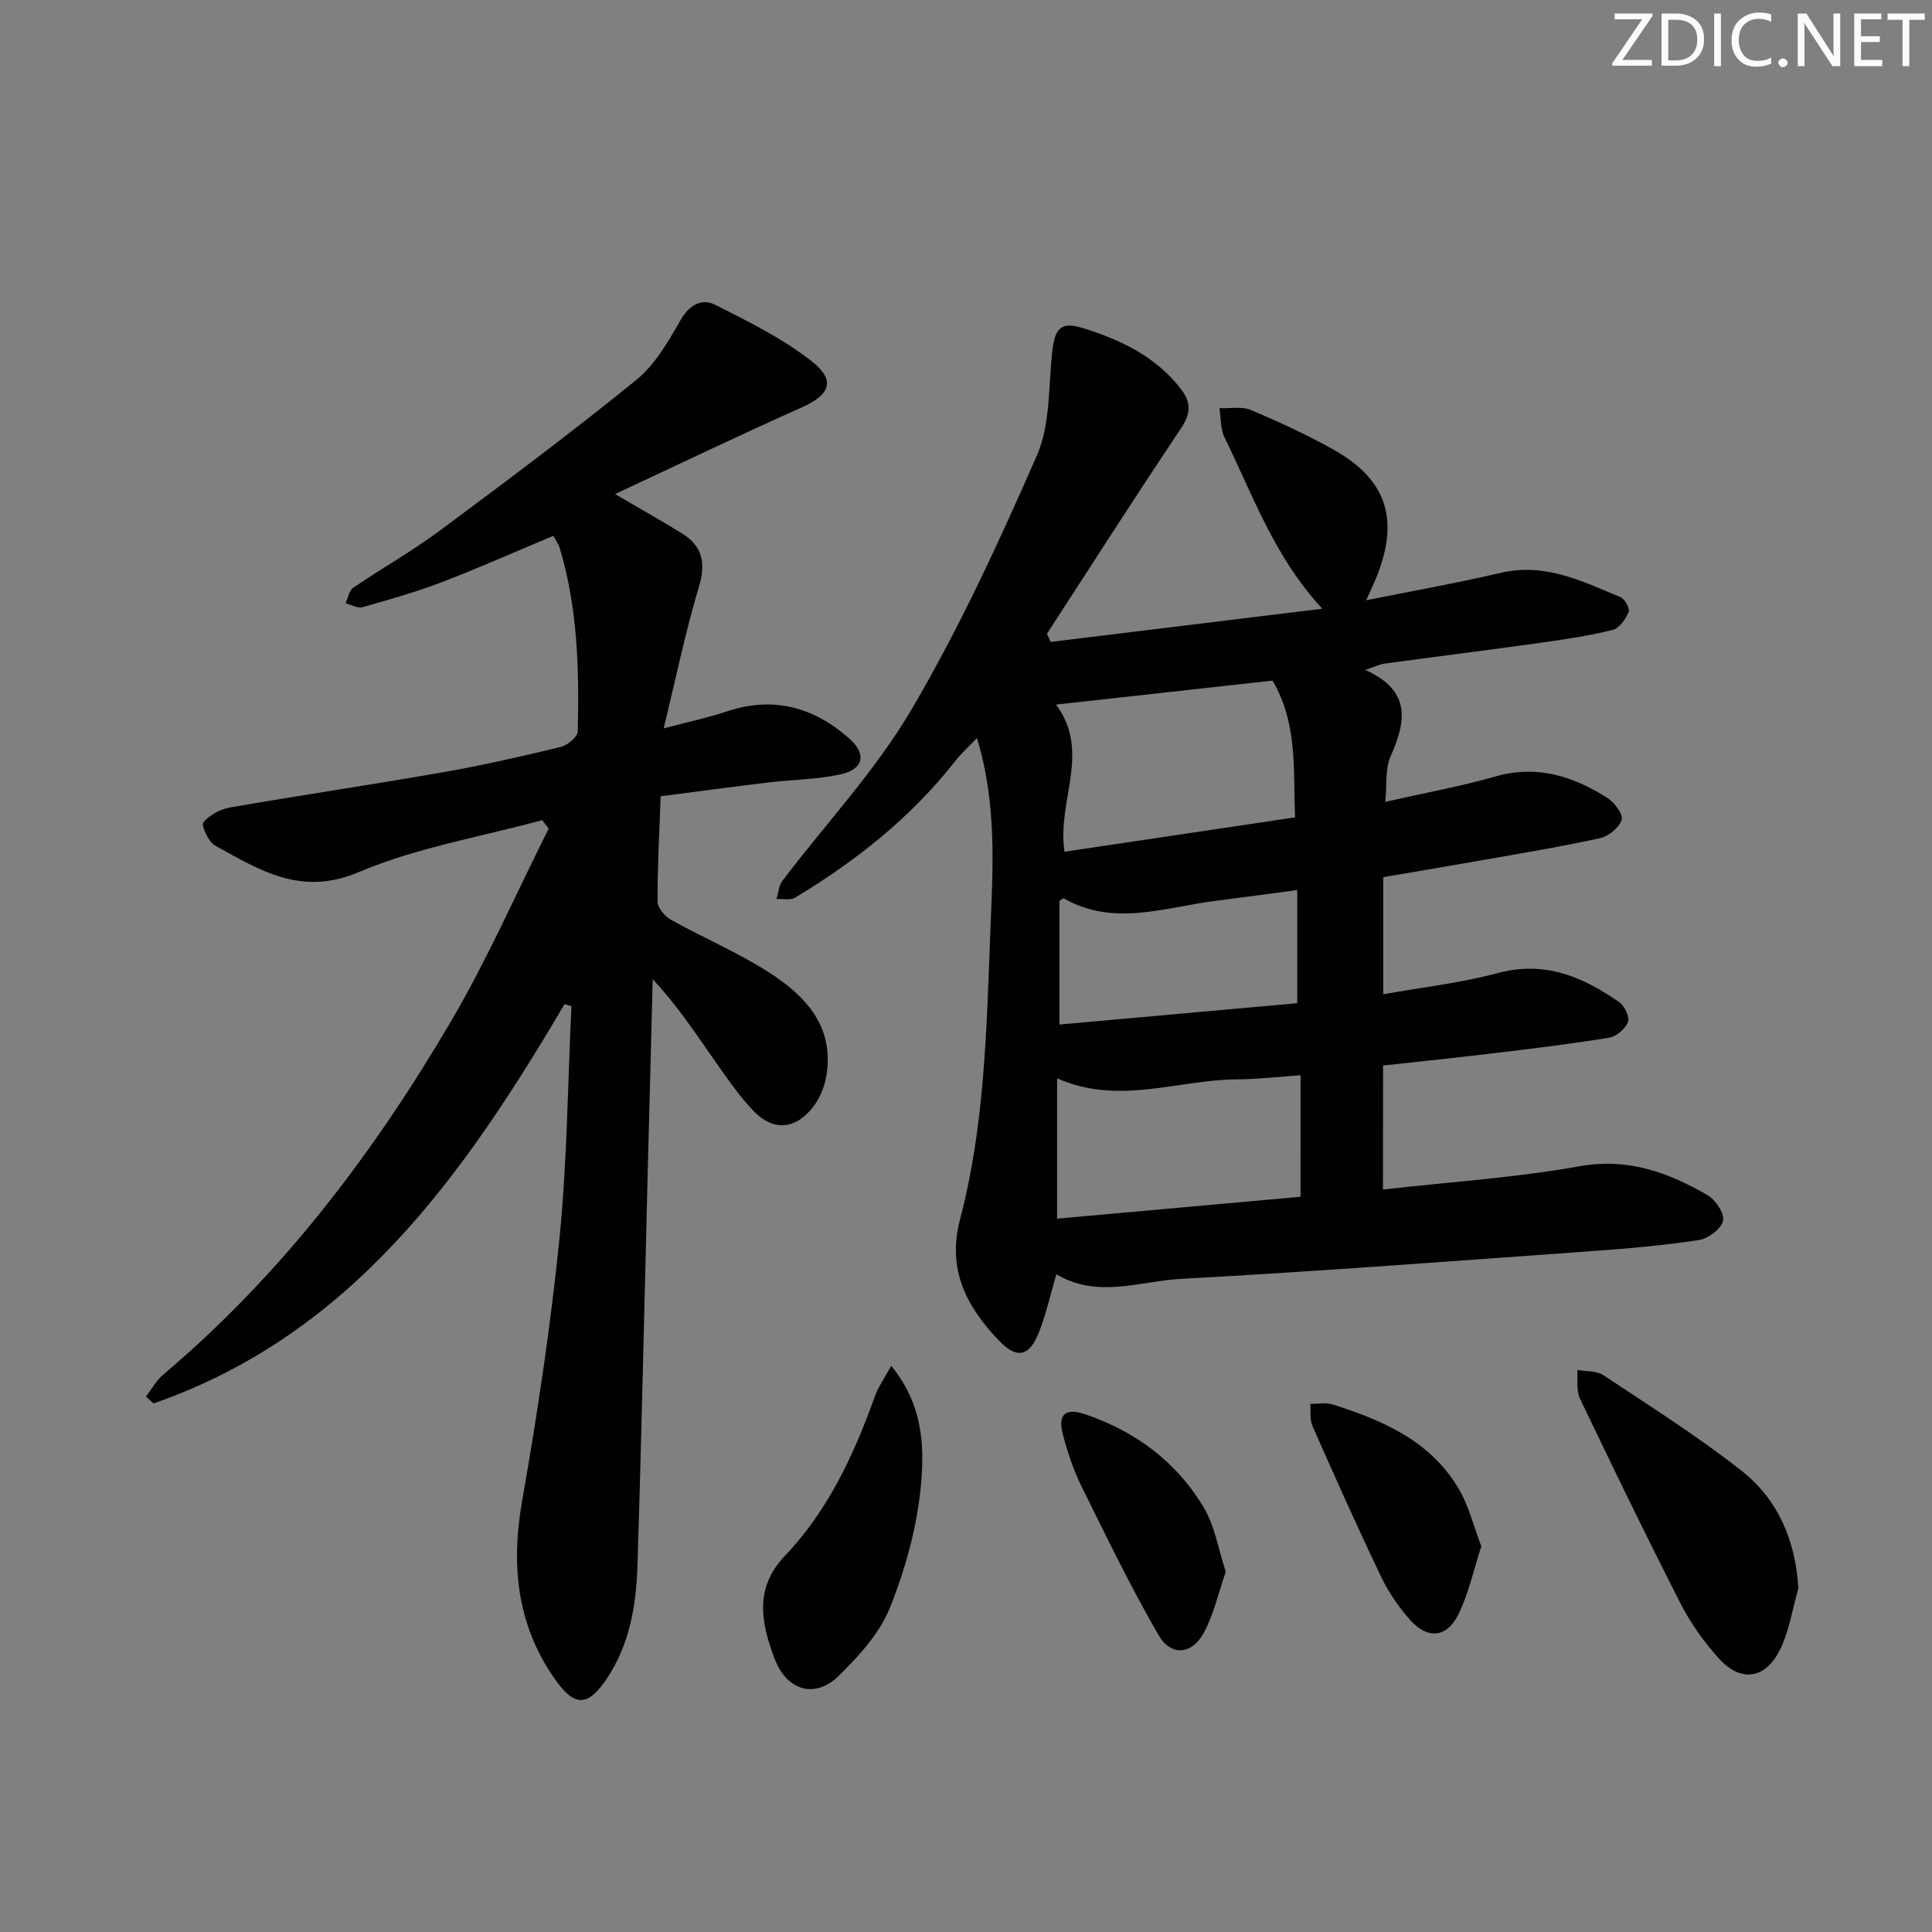 <svg enable-background="new 0 0 400 400" viewBox="0 0 400 400" xmlns="http://www.w3.org/2000/svg"><rect x="0" y="0" width="400" height="400" fill="#808080" stroke="none"/><g fill="#fafbfc"><path d="m342.2 3.2-6.3 9.2h6.1v1.2h-8.2v-.5l6.2-9.1h-5.7v-1.2h7.8v.4z"/><path d="m344 13.7v-10.9h3.1c1.6 0 3 .5 4.1 1.4 1.1 1 1.6 2.2 1.6 3.9s-.5 3-1.6 4-2.5 1.5-4.2 1.5h-3zm1.4-9.6v8.4h1.6c1.4 0 2.5-.4 3.2-1.1.8-.8 1.2-1.8 1.2-3.2s-.4-2.4-1.2-3.1-1.8-1-3.1-1z"/><path d="m356.3 2.8v10.9h-1.4v-10.9z"/><path d="m366.6 13.2c-.8.4-1.8.6-3 .6-1.6 0-2.8-.5-3.7-1.5s-1.4-2.3-1.4-3.9c0-1.7.5-3.2 1.6-4.2s2.4-1.6 4-1.6c1 0 1.9.1 2.6.4v1.5c-.8-.4-1.6-.6-2.6-.6-1.2 0-2.2.4-3 1.2s-1.1 1.9-1.1 3.3c0 1.3.4 2.3 1.1 3.1s1.6 1.1 2.8 1.1c1.1 0 2-.2 2.8-.7v1.3z"/><path d="m368.2 13c0-.3.1-.5.3-.6.2-.2.4-.3.6-.3.3 0 .5.1.7.3s.3.4.3.6-.1.5-.3.6c-.2.2-.4.3-.7.3s-.5-.1-.6-.3c-.2-.2-.3-.4-.3-.6z"/><path d="m381.1 13.7h-1.7l-5.5-8.4c-.2-.2-.3-.5-.4-.7 0 .2.1.8.1 1.5v7.6h-1.4v-10.9h1.8l5.3 8.3c.3.4.4.6.4.8 0-.3-.1-.8-.1-1.6v-7.5h1.4v10.9z"/><path d="m389.7 13.7h-5.8v-10.9h5.6v1.2h-4.2v3.5h3.9v1.2h-3.9v3.7h4.4z"/><path d="m398.4 4.1h-3.1v9.6h-1.4v-9.6h-3.1v-1.3h7.7v1.3z"/></g><path d="m286.33 246.28c14.04-1.59 27.51-2.46 40.71-4.82 10.04-1.8 18.35 1.29 26.49 5.98 1.66.96 3.55 3.81 3.21 5.31-.38 1.67-3.05 3.68-4.96 3.98-7.2 1.11-14.49 1.75-21.77 2.27-28.52 2.04-57.03 4.23-85.57 5.78-8.46.46-17.14 4.14-25.73-.96-1.28 4.36-2.16 8.37-3.65 12.13-1.95 4.91-4.56 5.44-8.16 1.69-6.72-7.02-10.89-14.7-8.14-25.16 5.07-19.26 5.49-39.09 6.25-58.87.52-13.47 1.5-26.9-2.75-40.81-1.71 1.81-3.36 3.31-4.71 5.04-9.09 11.55-20.43 20.46-32.91 28-.99.6-2.57.22-3.88.3.4-1.29.49-2.81 1.26-3.82 8.94-11.78 19.23-22.74 26.68-35.39 9.91-16.84 18.14-34.74 25.99-52.67 2.74-6.26 2.39-13.93 3.11-20.99.53-5.22 1.68-6.81 6.4-5.35 7.81 2.43 15.19 5.92 20.37 12.72 2.07 2.71 1.97 5.02-.07 8.07-9.43 14.05-18.53 28.32-27.75 42.52.26.56.53 1.11.79 1.67 18.45-2.25 36.9-4.51 56.23-6.87-9.93-10.71-14.37-23.49-20.24-35.46-.87-1.77-.73-4.03-1.06-6.06 2.19.09 4.63-.42 6.52.38 5.8 2.44 11.55 5.1 17.04 8.17 10.94 6.1 13.68 14.26 9.15 25.96-.59 1.52-1.32 2.98-2.33 5.26 9.72-1.96 18.84-3.56 27.84-5.68 9.16-2.15 16.93 1.75 24.85 5.05.88.37 1.95 2.37 1.65 3.06-.63 1.47-1.91 3.36-3.27 3.7-4.81 1.2-9.75 1.94-14.67 2.63-10.85 1.52-21.73 2.88-32.59 4.35-.93.13-1.82.58-4.01 1.3 9.7 4.37 8.41 10.76 5.24 17.96-1.13 2.57-.73 5.81-1.08 9.36 8.07-1.83 15.56-3.18 22.84-5.26 8.61-2.46 16.08-.03 23.15 4.46 1.46.93 3.31 3.4 2.95 4.51-.52 1.62-2.7 3.42-4.47 3.81-8.09 1.78-16.29 3.12-24.45 4.57-6.69 1.19-13.39 2.3-20.44 3.5v24.25c8.01-1.43 16.05-2.33 23.77-4.4 9.7-2.6 17.56.81 25.09 6.04 1.1.77 2.2 3.08 1.8 4.1-.55 1.41-2.39 3.01-3.89 3.25-7.85 1.29-15.76 2.24-23.67 3.19-7.71.93-15.44 1.73-23.14 2.58-.02 8.55-.02 16.65-.02 25.67zm-22.85-105.37c-14.64 1.62-29.4 3.26-44.84 4.97 7.33 9.86.12 19.95 1.76 30.46 15.97-2.38 31.78-4.74 47.72-7.11-.37-9.99.56-19.38-4.64-28.32zm5.79 81.7c-4.6.32-8.87.83-13.15.86-12.27.07-24.48 5.46-37.26-.22v29.06c16.95-1.52 33.58-3.02 50.4-4.53.01-8.66.01-16.74.01-25.17zm-.69-38.33c-6.05.8-11.44 1.54-16.84 2.22-10.51 1.31-21.08 5.45-31.49-.5-.14-.08-.53.29-.9.51v25.61c16.63-1.49 32.87-2.95 49.23-4.42 0-8.05 0-15.45 0-23.42z" fill="#010102"/><path d="m116.89 207.88c-20.88 35.44-44.09 68.43-85.09 82.68-.53-.47-1.06-.94-1.59-1.41 1.18-1.53 2.14-3.33 3.58-4.55 24.49-20.66 43.55-45.81 59.63-73.22 7.51-12.81 13.5-26.52 20.18-39.82-.45-.59-.9-1.17-1.34-1.76-12.72 3.47-25.98 5.67-38.01 10.77-11.98 5.08-20.49-.44-29.69-5.48-1.39-.76-2.95-4.22-2.47-4.81 1.27-1.55 3.54-2.76 5.58-3.11 14.69-2.55 29.45-4.73 44.14-7.3 8.16-1.43 16.25-3.28 24.31-5.23 1.39-.34 3.47-2.08 3.5-3.21.3-12.81 0-25.59-3.75-38.01-.23-.77-.75-1.45-1.3-2.49-7.74 3.24-15.27 6.6-22.97 9.55-5.4 2.07-11 3.66-16.57 5.24-1 .28-2.31-.52-3.48-.82.51-1.09.72-2.62 1.57-3.2 5.9-4.03 12.16-7.56 17.89-11.81 13.73-10.19 27.44-20.44 40.71-31.21 3.86-3.13 6.6-7.89 9.13-12.32 1.86-3.26 4.42-4.67 7.26-3.24 6.9 3.48 13.97 6.98 20 11.72 5.05 3.97 3.67 6.94-2.15 9.53-12.68 5.64-25.2 11.66-38.62 17.92 5.52 3.24 9.77 5.61 13.89 8.17 4.28 2.66 4.93 6.17 3.46 11.08-2.74 9.14-4.67 18.52-7.29 29.27 5.26-1.4 9.25-2.23 13.09-3.52 9.65-3.23 18.06-.86 25.38 5.65 3.66 3.26 2.87 6.38-1.94 7.41-4.83 1.03-9.87 1.06-14.81 1.65-7.22.86-14.42 1.84-22.34 2.86-.27 7.61-.67 14.71-.64 21.81.01 1.29 1.5 3.05 2.78 3.76 6.67 3.72 13.77 6.73 20.19 10.83 7.7 4.92 13.77 11.34 11.94 21.67-.39 2.2-1.36 4.52-2.73 6.28-3.65 4.69-8.26 5.04-12.33.78-2.96-3.1-5.43-6.7-7.9-10.23-4.04-5.76-7.91-11.64-12.95-17.01-.36 13.73-.72 27.47-1.07 41.2-.68 26.78-1.24 53.57-2.1 80.34-.26 8.16-1.62 16.18-6.35 23.27-3.74 5.6-6.5 5.95-10.39.56-8.19-11.34-9.51-23.83-7.12-37.44 3.16-17.96 5.88-36.04 7.71-54.17 1.61-15.99 1.72-32.13 2.49-48.2-.48-.12-.95-.28-1.42-.43z" fill="#010102"/><path d="m372.34 328.86c-1.28 4.37-1.92 9.07-3.98 13.02-3.07 5.87-8.08 6.37-12.48 1.49-3.07-3.41-5.85-7.28-7.93-11.37-7.17-14.04-14.04-28.22-20.84-42.45-.8-1.68-.4-3.92-.55-5.91 1.82.33 4 .14 5.42 1.09 9.65 6.41 19.48 12.62 28.57 19.76 7.5 5.9 11.18 14.28 11.79 24.37z" fill="#010102"/><path d="m184.52 282.78c6.61 8.08 6.88 16.67 6.16 24.64-.78 8.61-3.19 17.31-6.4 25.37-2.11 5.3-6.41 10.03-10.59 14.14-4.96 4.88-10.79 3.1-13.3-3.48-2.81-7.38-4.28-14.62 2.08-21.29 8.99-9.43 14.33-20.99 18.68-33.1.68-1.9 1.91-3.6 3.37-6.28z" fill="#010102"/><path d="m306.69 320.15c-1.55 4.75-2.59 9.66-4.72 14.03-2.39 4.9-6.35 5.29-9.94 1.29-2.4-2.68-4.53-5.76-6.08-9-4.93-10.31-9.59-20.75-14.21-31.21-.59-1.34-.34-3.06-.48-4.6 1.54.02 3.21-.33 4.62.11 10.44 3.3 20.37 7.58 26.2 17.59 2.04 3.49 3.01 7.59 4.61 11.79z" fill="#010102"/><path d="m253.78 325.41c-1.51 4.35-2.45 8.79-4.53 12.61-2.51 4.61-6.82 4.96-9.42.46-5.77-10-10.82-20.43-15.94-30.8-1.67-3.39-2.89-7.06-3.84-10.72-1.09-4.21.56-5.54 4.72-4.12 10.41 3.57 18.87 9.86 24.47 19.31 2.29 3.84 3.01 8.62 4.54 13.26z" fill="#010102"/></svg>